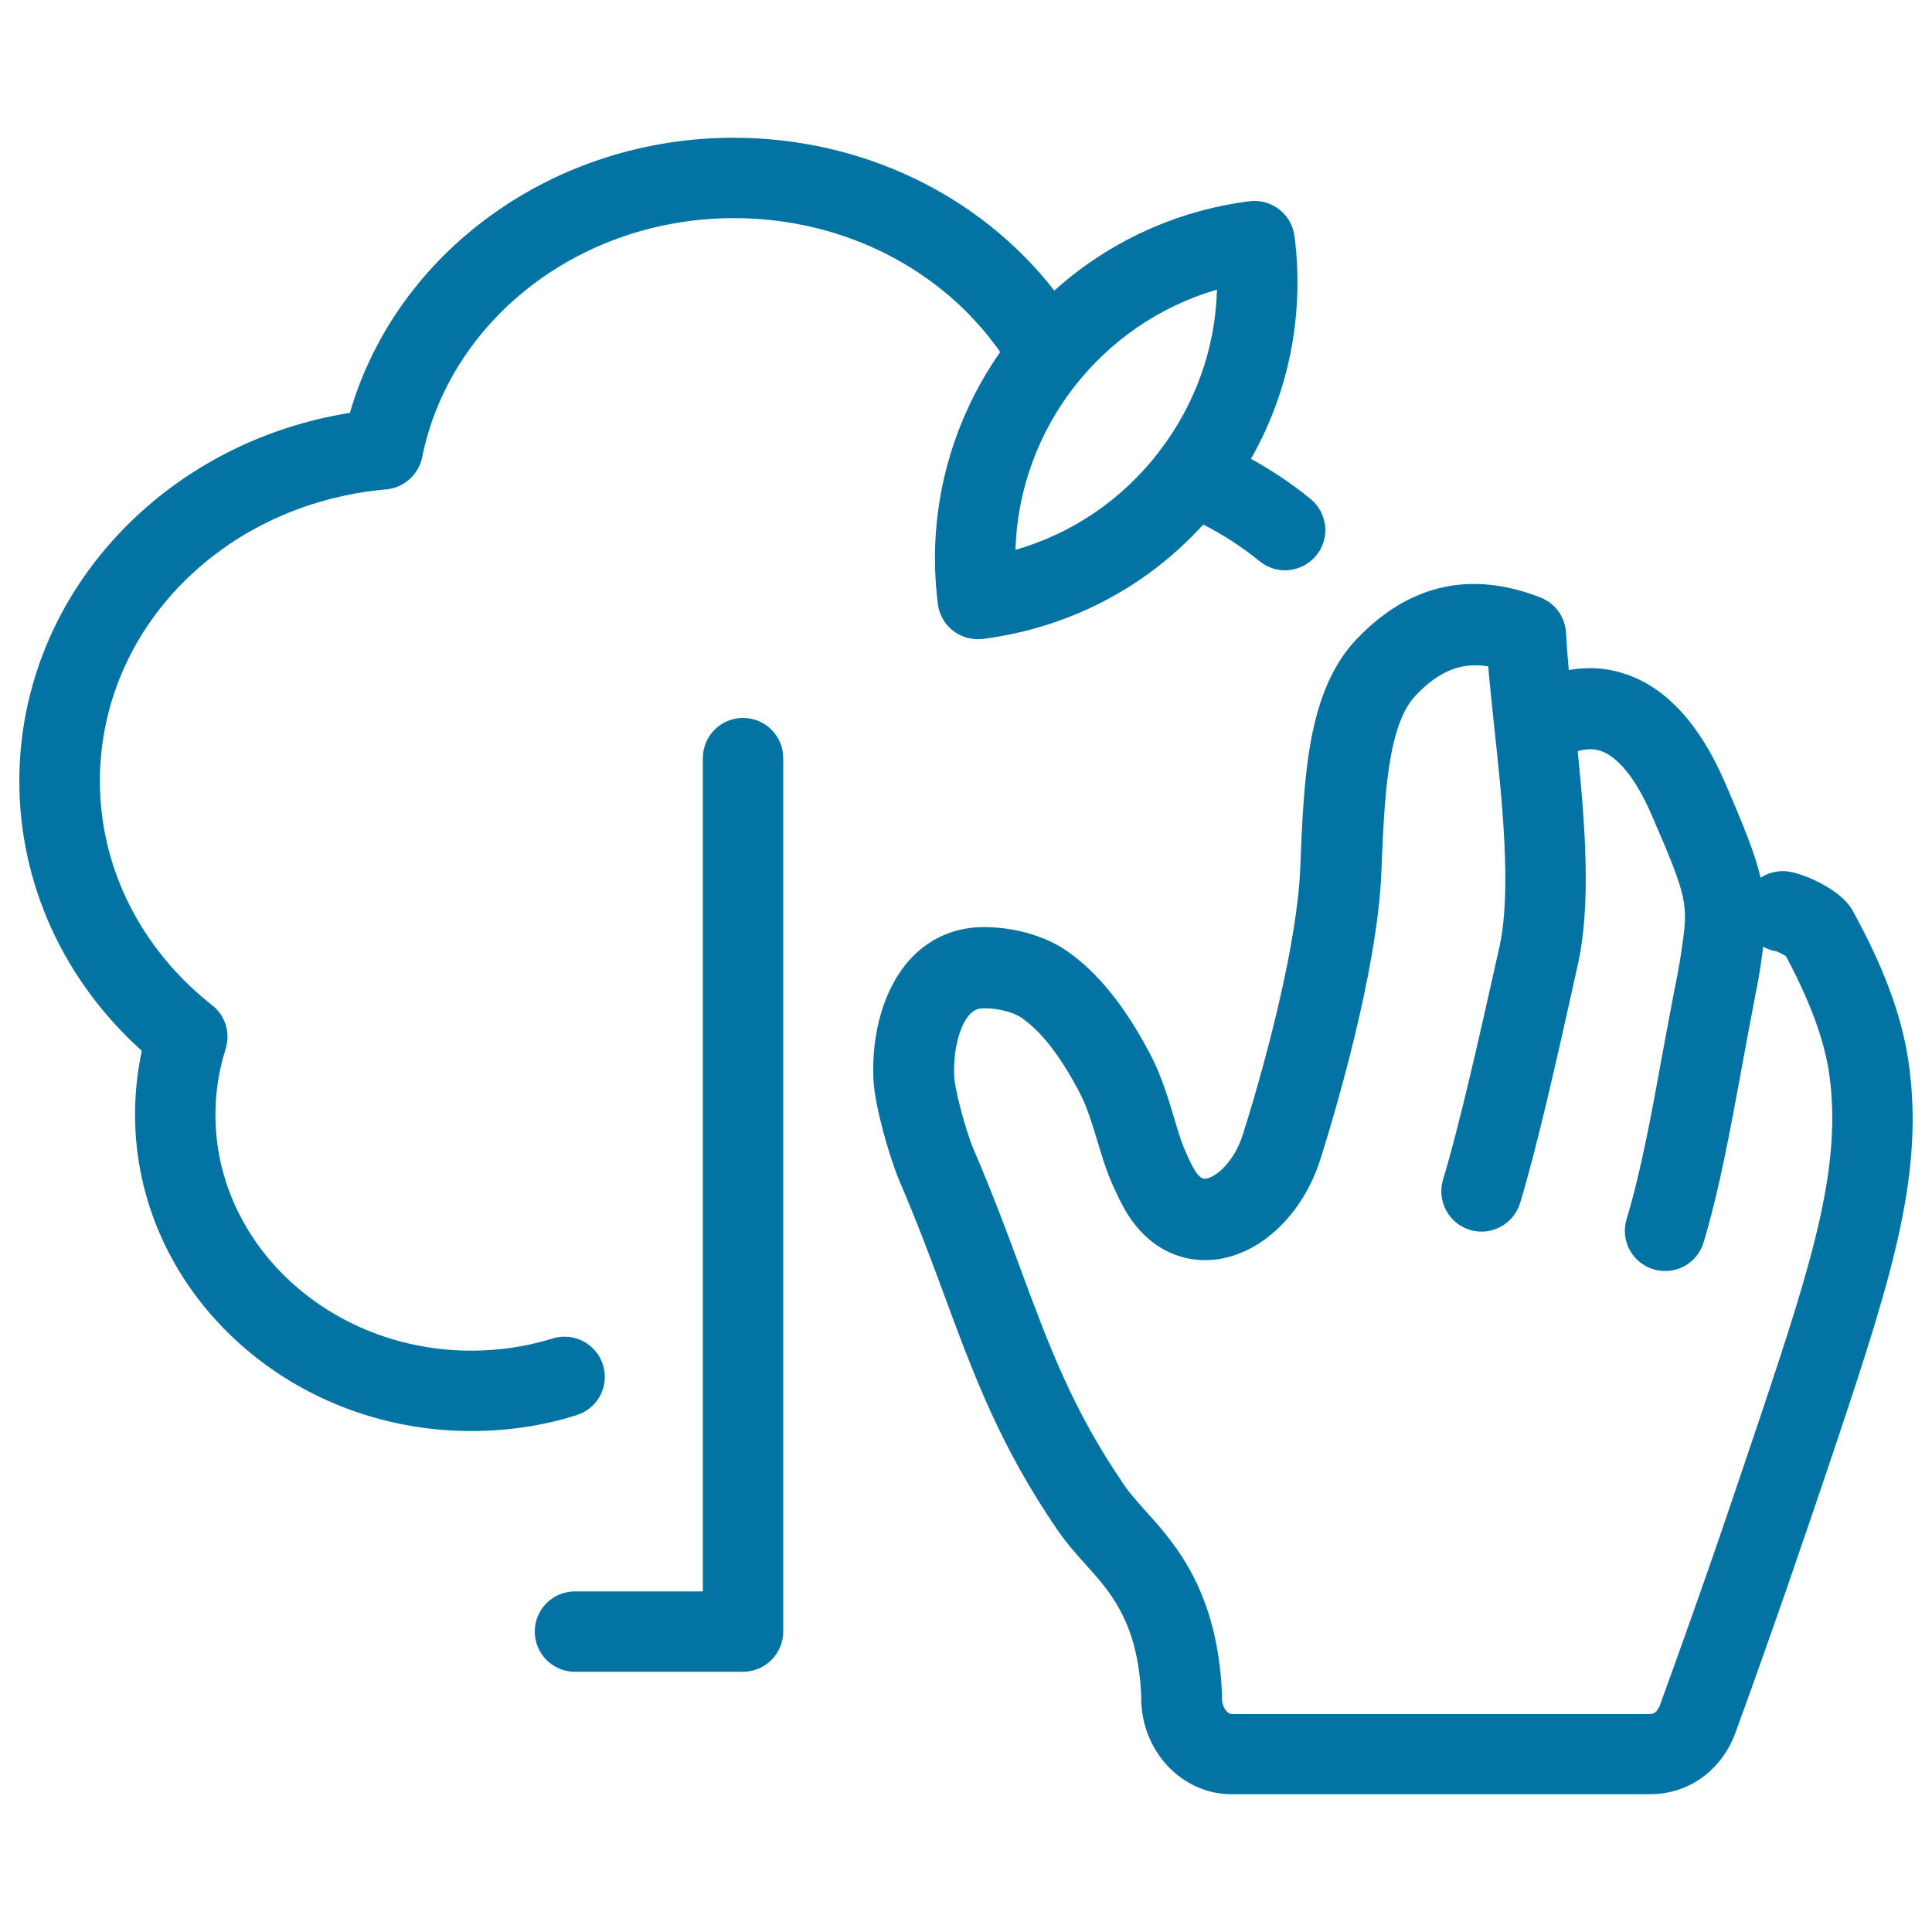 <svg xmlns="http://www.w3.org/2000/svg" viewBox="0 0 1000 1000" style="fill:#0273a2">
<title>Care About Plants SVG icon</title>
<path d="M312.1,706.5c-3.4-11-15.1-17.1-26.1-13.7c-13.5,4.2-27.7,6.3-42.1,6.3c-73,0-132.4-54.8-132.4-122.1c0-11.6,1.8-23.1,5.3-34.1c2.6-8.3-0.2-17.3-7-22.6C72.8,491.2,51.7,449,51.7,404.3c0-78.6,63.7-143.5,148.2-151c9.2-0.8,16.7-7.6,18.6-16.6c14.5-71.7,82.3-123.8,161.4-123.8c56,0,107.4,25.9,137.8,69.3c-25.6,36.6-38.3,82.4-32.3,130.1c0,0.1,0,0.2,0,0.3c1.3,10.2,9.7,17.7,19.6,18.2c1.2,0.1,2.4,0,3.7-0.1c0,0,0.1,0,0.1,0c44.3-5.7,84.3-26.5,114-59.2c10.4,5.3,20.2,11.7,29.2,19c8.9,7.3,22,5.9,29.3-3c7.3-8.9,5.9-22-3-29.3c-9.6-7.8-19.9-14.7-30.8-20.7c19.7-34.7,27.6-74.5,22.6-114.8c0-0.2,0-0.3-0.1-0.5c-1.3-10.4-10.1-18-20.3-18.2c-1,0-2,0-3,0.2c-0.1,0-0.1,0-0.2,0c-39,5-73.6,21.8-100.8,46.2c-38.7-49.7-99.9-79.1-166-79.1c-93.4,0-174.5,59.1-198.6,142.4c-44.7,7.1-85.8,28-116.8,59.7C29.3,309.1,10,355.6,10,404.3c0,53,22.9,103.2,63.4,139.6c-2.3,10.8-3.5,21.8-3.5,33c0,90.3,78.1,163.8,174.1,163.8c18.6,0,36.9-2.7,54.4-8.2C309.4,729.1,315.5,717.5,312.1,706.5z M629.9,149.9c-0.8,30.5-11.3,59.8-30.3,84.3c-19,24.6-44.8,42-74,50.4C527.4,222.1,569.8,167.4,629.9,149.9z M987.6,547.9c-3.7-23.3-12.8-47.7-28.7-76.6c-6-10.9-25.3-19.3-33.9-20.3c-5-0.5-9.8,0.7-13.7,3.3c-2.8-12-8.6-26.5-18.7-49.8c-12.9-29.7-30.1-48.4-50.9-55.5c-9.6-3.3-19.5-4-29.7-2.2c-0.6-6.7-1.1-12.9-1.4-18.6c0-2-0.4-3.9-1-5.8c-0.4-1.4-1-2.7-1.7-4c-2-3.5-4.9-6.4-8.7-8.3c-0.7-0.4-1.5-0.7-2.3-1c-35.9-13.9-67.8-6.6-94.8,21.8c-25.5,26.9-27.2,71.3-29.1,118.4c-1.4,36.7-16.2,95.1-29.6,137.6c-4.7,15-14.4,22.7-19.5,23.2c-2,0.2-4.1-1.7-6.2-5.6c-1.6-2.9-3.2-6.3-4.9-10.4c-1.7-4.1-3.4-9.7-5.1-15.5c-3-10-6.4-21.3-11.8-31.9c-13.3-25.6-27.7-43.5-44-54.7c-11.6-8-28.8-12.6-44.8-12.1c-14,0.5-26.5,6.2-36,16.6c-13.1,14.2-20.2,37.6-19,62.4c0.7,14.1,8.5,40.6,13.3,52c9.8,22.9,16.6,41.3,23.2,59.1c15.6,42.2,29.1,78.6,58.6,121.7c4.7,6.9,9.8,12.6,15.2,18.6c12.5,13.9,26.6,29.6,28.3,67.5c0,0.4,0,0.7,0,1.1c0,27.5,21,49.8,46.8,49.8h217.2c1.1,0,2.1-0.1,3.2-0.2c18.1-1.3,33.7-13.4,40.3-31.5c8.8-24.1,17.6-48.9,26.3-73.9c7.9-22.9,16.5-47.9,26.1-76.6C980.1,658.4,996.4,605.7,987.6,547.9z M911.1,733.4c-9.6,28.5-18,53.4-25.9,76.1c-8.6,24.7-17.4,49.4-26.1,73.3c-1.1,2.9-3,4.3-4.3,4.3c-0.8,0-1.6,0-2.3,0.1H637.6c-2.1,0-5.1-3.2-5.1-8.1l0-0.6c0-0.5,0-1,0-1.5c-2.2-53.3-24.3-78-39-94.3c-4.6-5.2-8.7-9.6-11.8-14.3c-26.6-38.9-38.6-71.4-53.9-112.7c-6.4-17.4-13.7-37.1-23.9-60.9c-4-9.3-9.7-30.8-10-37.6c-0.6-13.3,2.6-26.3,8.1-32.2c2-2.1,3.9-3,6.8-3.1c0.4,0,0.8,0,1.2,0c7.5,0,15.1,2.4,18.6,4.8c10.5,7.2,20.5,20.2,30.6,39.6c3.6,7,6.3,16,8.9,24.6c2,6.6,4,13.4,6.6,19.6c2.3,5.4,4.6,10.3,6.9,14.5c10.5,19.1,27.6,28.9,46.8,27c23.9-2.4,46-23.3,55.1-52.2c6.9-21.8,29.5-97,31.5-148.5c1.5-37.3,3-75.8,17.7-91.3c12-12.6,23.5-17.4,37.6-15.1c0.8,9.7,2,20.3,3.1,31.2c4.1,37.9,9.1,85.1,2.7,114c-11.1,49.9-21,93.4-29.2,120.5c-3.3,11,2.9,22.6,13.9,26c11,3.3,22.6-2.9,26-13.9c8.6-28.5,18.3-71,29.9-123.5c6.9-31,3.8-71.9-0.1-110.4c6.7-1.9,10.4-0.6,12-0.1c9,3.1,18.3,14.7,26.1,32.7c19.3,44.5,19.1,46.4,15.7,70.3c-0.6,3.9-1.3,8.4-2.3,13.5c-2.8,14.1-5.3,27.9-7.8,41.2c-5.6,30.8-10.9,59.8-18.4,84.7c-3.3,11,2.9,22.6,14,25.9c11,3.3,22.6-2.9,25.9-14c8.1-27,13.6-57.2,19.5-89.1c2.4-13.1,4.9-26.7,7.6-40.6c1.2-5.9,2.1-11.1,2.7-15.8c0.4-2.6,0.7-5.1,1-7.5c2.1,1.2,4.4,2,6.8,2.4c1.2,0.4,3.3,1.5,5,2.5c12.3,23.1,19.4,42.2,22.2,59.6C953.8,602.5,938.6,651.3,911.1,733.4z M405.4,844c0,0.1,0,0.3,0,0.4c0,4.9-1.7,9.5-4.6,13.1c-3.8,4.7-9.7,7.8-16.2,7.8c-0.2,0-0.3,0-0.5,0h-86.5c-11.5,0-20.8-9.3-20.8-20.8s9.3-20.8,20.8-20.8h66.2V392.4c0-11.5,9.3-20.8,20.8-20.8s20.8,9.3,20.8,20.8L405.4,844L405.4,844z"/>
</svg>